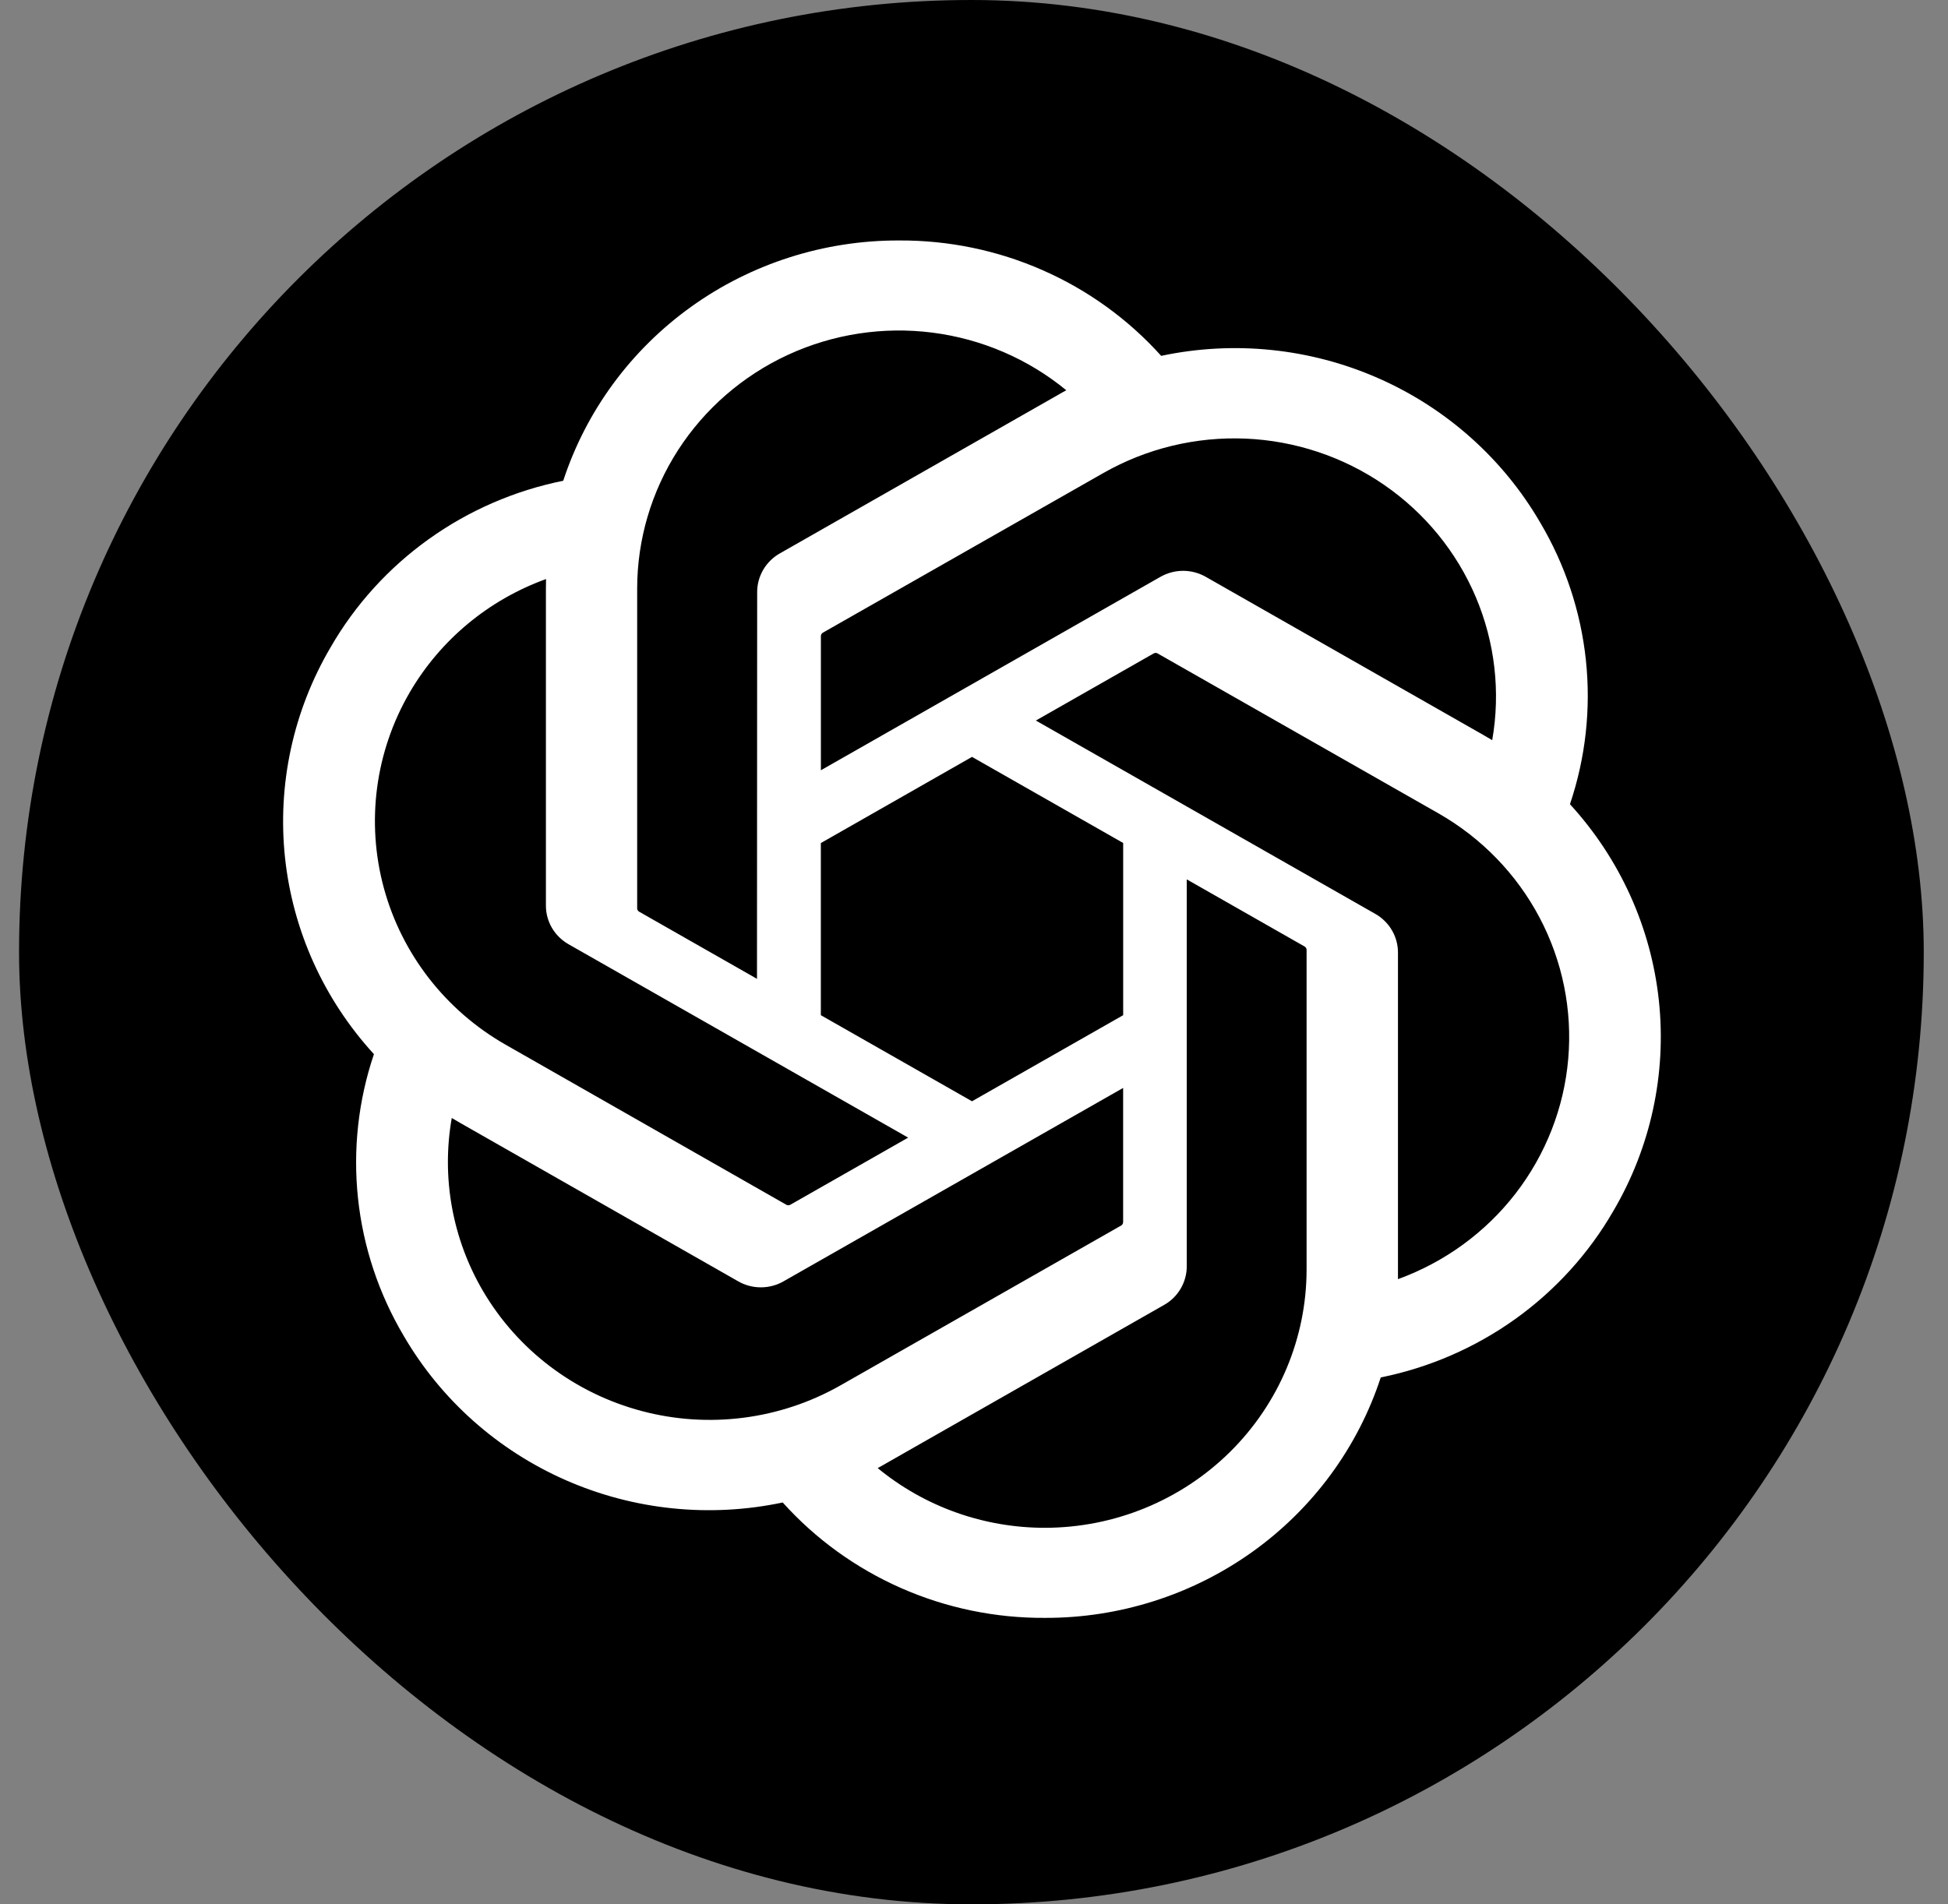 <?xml version="1.0" encoding="UTF-8"?> <svg xmlns="http://www.w3.org/2000/svg" width="45" height="44" viewBox="0 0 45 44" fill="none"><rect x="0" y="0" width="45" height="44" fill="#808080" stroke="none"/><rect x="0.44" width="44" height="44" rx="22" fill="black"></rect><path d="M36.267 18.581C36.629 17.509 36.754 16.374 36.635 15.251C36.516 14.128 36.155 13.043 35.577 12.069C34.719 10.595 33.409 9.428 31.836 8.737C30.263 8.046 28.508 7.865 26.824 8.222C26.064 7.377 25.131 6.702 24.086 6.243C23.041 5.783 21.908 5.549 20.764 5.556C19.042 5.552 17.363 6.087 15.97 7.085C14.577 8.083 13.541 9.491 13.011 11.108C11.89 11.334 10.83 11.794 9.903 12.458C8.977 13.121 8.204 13.972 7.638 14.954C6.774 16.423 6.405 18.126 6.584 19.816C6.764 21.505 7.483 23.095 8.638 24.356C8.276 25.427 8.151 26.562 8.27 27.685C8.389 28.808 8.75 29.893 9.328 30.868C10.186 32.341 11.496 33.508 13.069 34.199C14.642 34.891 16.397 35.071 18.081 34.715C18.84 35.559 19.774 36.234 20.819 36.694C21.864 37.154 22.997 37.388 24.141 37.381C25.864 37.385 27.543 36.849 28.937 35.851C30.331 34.853 31.367 33.443 31.896 31.826C33.018 31.599 34.077 31.139 35.004 30.476C35.931 29.812 36.703 28.961 37.269 27.98C38.133 26.51 38.501 24.808 38.321 23.119C38.141 21.43 37.421 19.841 36.267 18.581ZM24.144 35.3C22.73 35.302 21.36 34.814 20.275 33.92C20.323 33.894 20.409 33.847 20.465 33.813L26.887 30.153C27.049 30.063 27.183 29.931 27.275 29.773C27.368 29.614 27.416 29.435 27.415 29.252V20.318L30.13 21.865C30.144 21.872 30.156 21.882 30.166 21.895C30.175 21.907 30.181 21.922 30.183 21.938V29.336C30.181 30.916 29.544 32.431 28.412 33.549C27.28 34.667 25.745 35.297 24.144 35.3ZM11.157 29.828C10.449 28.62 10.194 27.205 10.436 25.831C10.484 25.859 10.567 25.909 10.627 25.943L17.049 29.603C17.209 29.696 17.391 29.744 17.576 29.744C17.762 29.744 17.944 29.696 18.104 29.603L25.945 25.137V28.229C25.945 28.245 25.942 28.261 25.936 28.276C25.929 28.29 25.919 28.302 25.906 28.312L19.414 32.01C18.025 32.799 16.376 33.013 14.828 32.603C13.28 32.194 11.96 31.196 11.157 29.828ZM9.467 15.994C10.173 14.785 11.286 13.859 12.614 13.379C12.614 13.434 12.611 13.53 12.611 13.597V20.918C12.609 21.101 12.658 21.28 12.75 21.439C12.843 21.597 12.977 21.728 13.138 21.819L20.979 26.285L18.264 27.832C18.251 27.84 18.235 27.846 18.219 27.847C18.203 27.849 18.187 27.846 18.172 27.84L11.68 24.138C10.293 23.346 9.282 22.044 8.867 20.517C8.453 18.991 8.668 17.364 9.467 15.994ZM31.77 21.115L23.929 16.648L26.643 15.102C26.657 15.093 26.672 15.088 26.688 15.086C26.704 15.085 26.72 15.087 26.735 15.094L33.228 18.792C34.222 19.359 35.033 20.194 35.564 21.199C36.095 22.204 36.325 23.337 36.227 24.467C36.13 25.596 35.707 26.674 35.011 27.576C34.314 28.477 33.372 29.163 32.294 29.555C32.294 29.5 32.294 29.403 32.294 29.336V22.016C32.295 21.833 32.248 21.654 32.155 21.495C32.063 21.337 31.93 21.206 31.77 21.115ZM34.471 17.102C34.424 17.074 34.34 17.024 34.281 16.99L27.858 13.33C27.698 13.238 27.516 13.189 27.331 13.189C27.146 13.189 26.964 13.238 26.803 13.33L18.963 17.797V14.704C18.962 14.688 18.965 14.672 18.972 14.658C18.979 14.644 18.989 14.631 19.002 14.622L25.494 10.926C26.488 10.361 27.626 10.086 28.773 10.134C29.92 10.183 31.029 10.553 31.971 11.201C32.913 11.849 33.648 12.748 34.091 13.793C34.534 14.838 34.666 15.986 34.471 17.102ZM17.487 22.616L14.772 21.069C14.758 21.062 14.745 21.052 14.736 21.039C14.727 21.026 14.721 21.011 14.719 20.996V13.597C14.72 12.464 15.048 11.355 15.664 10.399C16.281 9.443 17.161 8.68 18.201 8.199C19.241 7.719 20.398 7.54 21.537 7.685C22.676 7.83 23.75 8.292 24.632 9.017C24.583 9.044 24.498 9.09 24.442 9.124L18.019 12.784C17.858 12.874 17.724 13.006 17.631 13.164C17.539 13.322 17.49 13.502 17.491 13.685L17.487 22.616ZM18.962 19.479L22.454 17.488L25.946 19.477V23.456L22.454 25.445L18.962 23.456V19.479Z" fill="white"></path></svg> 